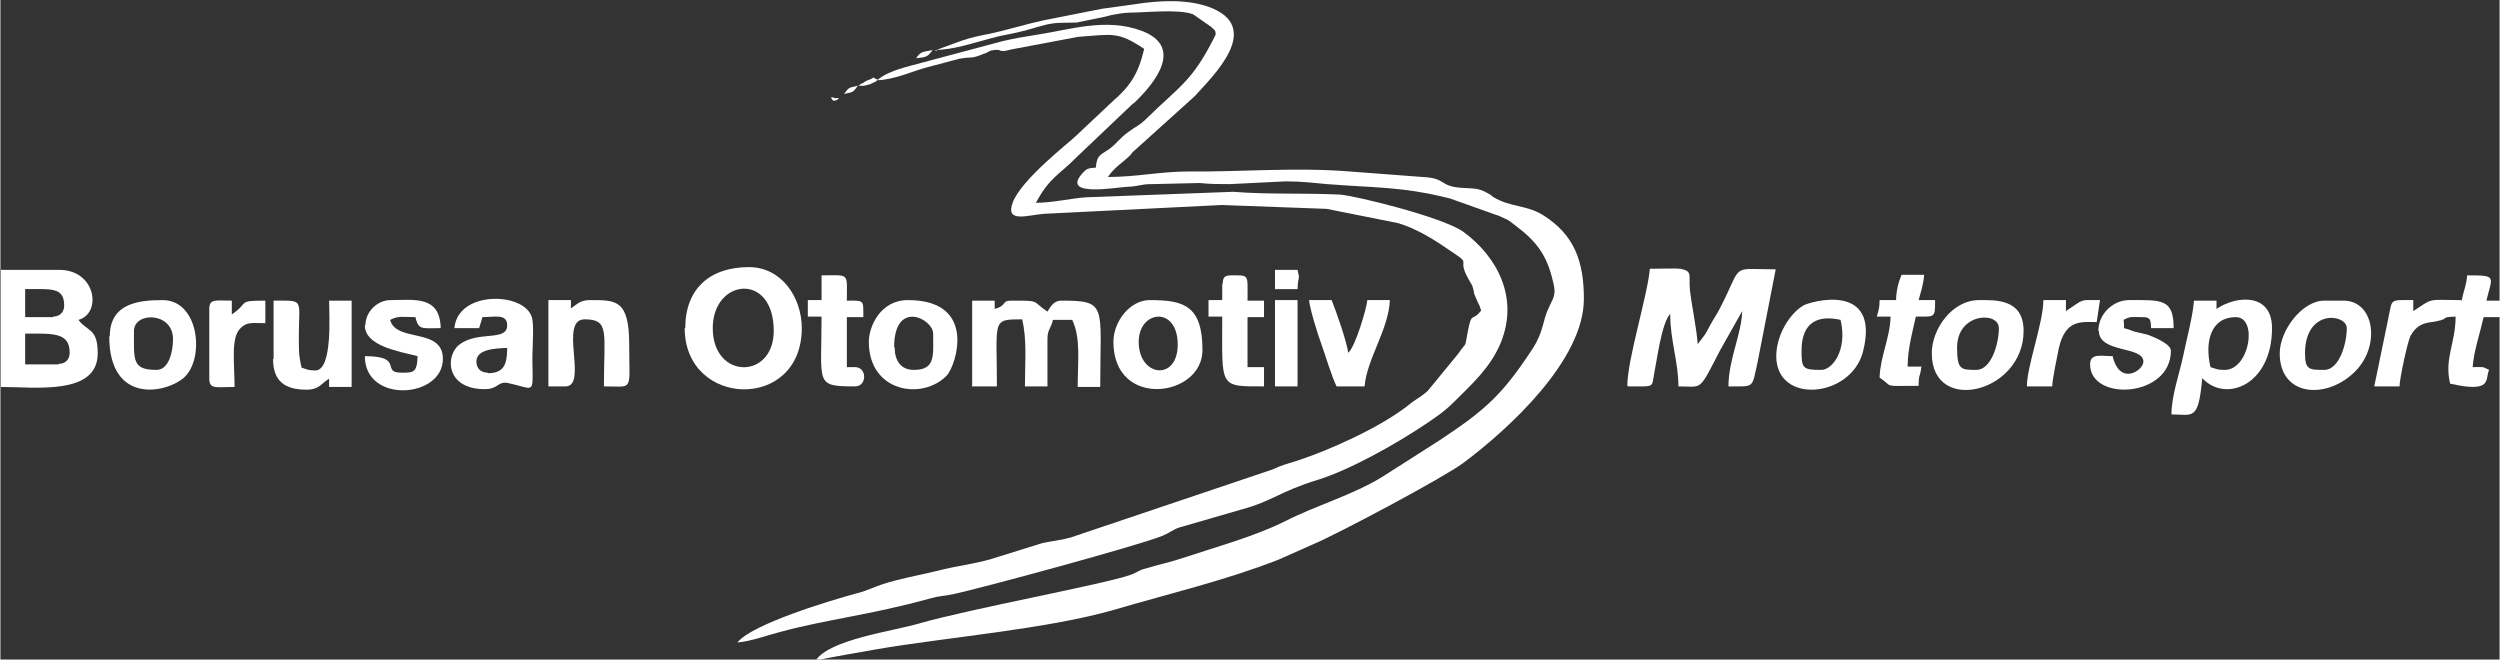 <?xml version="1.0" encoding="UTF-8"?> <svg xmlns="http://www.w3.org/2000/svg" xmlns:xlink="http://www.w3.org/1999/xlink" xmlns:xodm="http://www.corel.com/coreldraw/odm/2003" xml:space="preserve" width="50mm" height="13.191mm" version="1.1" style="shape-rendering:geometricPrecision; text-rendering:geometricPrecision; image-rendering:optimizeQuality; fill-rule:evenodd; clip-rule:evenodd" viewBox="0 0 45.47 12"><rect x="0" y="0" width="45.47" height="12" fill="#333333" stroke="none"/> <defs> <style type="text/css"> .fil0 {fill:white} </style> </defs> <g id="Layer_x0020_1">  <g id="_105553212779296"> <path class="fil0" d="M17.01 0.91c0.36,-0.01 0.69,-0.13 1,-0.21 0.17,-0.05 0.27,-0.06 0.49,-0.11 0.19,-0.04 0.32,-0.09 0.52,-0.14 0.22,-0.05 0.3,-0.03 0.56,-0.04l0.49 -0.1c0.1,-0.02 0.05,-0.02 0.22,-0.05 0.11,-0.02 0.21,-0.03 0.26,-0.03 0.28,-0 0.88,-0.07 1.15,0.03l0.33 0.23c0.05,0.06 0.08,0.04 0.08,0.14l-0.05 0.1c-0.39,0.76 -0.62,0.85 -1.2,1.42 -0.14,0.14 -0.19,0.14 -0.35,0.26 -0.14,0.1 -0.19,0.19 -0.32,0.29 -0.16,0.12 -0.24,0.1 -0.26,0.35 -0.15,0.01 -0.17,0.02 -0.25,0.11 -0.38,0.43 0.61,0.25 0.81,0.24 0.25,-0.01 0.24,-0.05 0.46,-0.05l0.87 -0.02c0.18,0.02 0.36,0.02 0.55,0.02l1.01 -0.05c0.33,0 0.51,0.03 0.76,0.05 0.87,0.07 1.35,0.04 2.23,0.26l0.9 0.32c0.19,0.09 0.12,0.04 0.29,0.17 0.4,0.3 0.58,0.55 0.69,1.03 0.05,0.2 0.03,0.25 -0.07,0.45 -0.13,0.26 -0.09,0.43 -0.3,0.76 -0.55,0.84 -0.86,1.12 -1.71,1.68l-1.05 0.67c-0.53,0.32 -1.19,0.51 -1.74,0.79 -0.53,0.27 -1.29,0.48 -1.86,0.67 -0.24,0.08 -0.44,0.12 -0.67,0.19 -0.16,0.04 -0.15,0.07 -0.29,0.12 -0.48,0.17 -2.93,0.62 -3.83,0.88 -0.51,0.15 -1.64,0.29 -1.9,0.68l0 0c0.35,-0.08 0.7,-0.13 1.07,-0.2 1.33,-0.23 3.14,-0.37 4.38,-0.73 1.02,-0.3 2.01,-0.53 2.98,-0.91l0.63 -0.28c0.45,-0.19 2.37,-1.21 2.73,-1.48 0.83,-0.62 2.19,-1.87 2.19,-2.98 0,-0.68 -0.17,-1.17 -0.75,-1.53 -0.29,-0.18 -0.59,-0.14 -0.89,-0.32 -0.01,-0.01 -0.02,-0.01 -0.03,-0.02 -0.03,-0.02 0.02,-0 -0.09,-0.06 -0.14,-0.08 -0.22,-0.08 -0.42,-0.09 -0.47,-0.02 -0.3,-0.18 -0.76,-0.2l-1.32 -0.1c-0.99,-0.08 -2,0.01 -2.93,-0 -0.52,-0 -0.94,0.1 -1.47,0.1 0.13,-0.19 0.26,-0.25 0.41,-0.4 0.01,-0.01 0.02,-0.02 0.02,-0.03 0.01,-0.01 0.02,-0.02 0.03,-0.03l1.12 -1.01c0.3,-0.34 1.29,-1.26 0.24,-1.63 -0.41,-0.14 -0.91,-0.11 -1.35,-0.04 -0.14,0.02 -0.43,0.06 -0.58,0.08l-1.06 0.21c-0.37,0.08 -0.67,0.18 -1.01,0.25 -0.2,0.04 -0.3,0.06 -0.48,0.12l-0.41 0.15c-0.01,0 -0.03,0.01 -0.03,0.02 -0.01,0 -0.02,0.01 -0.03,0.02z"></path> <path class="fil0" d="M15.95 1.46c0.32,-0.01 0.66,-0.17 0.89,-0.23l0.6 -0.16c0.28,-0.05 0.18,0.02 0.5,-0.11 0.09,-0.04 0.02,-0.03 0.14,-0.05 0.17,-0.02 0.05,0.06 0.31,-0.01l1.22 -0.23c0.61,-0.04 0.71,-0.11 1.2,0.22 -0.11,0.47 -0.27,0.69 -0.57,0.95l-0.68 0.64c-0.11,0.11 -0.98,0.78 -1.14,1.2 -0.15,0.39 0.28,0.23 0.57,0.21l3.23 -0.16 1.91 0.07 1.3 0.26c0.37,0.11 0.7,0.33 1.02,0.55 0.33,0.22 0.02,0.07 0.29,0.52 0.05,0.08 0.04,0.07 0.06,0.14 0.03,0.12 -0.02,0 0.05,0.16 0.05,0.13 0.05,0.08 0.09,0.22 -0.16,0.21 -0.17,0.01 -0.24,0.37 -0.07,0.35 0,0.16 -0.18,0.42l-0.55 0.67c-0.13,0.12 -0.22,0.15 -0.35,0.26 -0.52,0.41 -1.44,0.82 -2.02,1.01 -0.16,0.05 -0.31,0.09 -0.45,0.16l-3.68 1.24c-0.18,0.05 -0.32,0.06 -0.51,0.1l-0.93 0.29c-0.3,0.09 -0.66,0.13 -1,0.22 -0.33,0.08 -0.68,0.14 -0.98,0.24 -0.16,0.05 -0.26,0.11 -0.45,0.16 -0.49,0.13 -1.94,0.57 -2.19,0.9 0.24,-0.02 0.57,-0.14 0.77,-0.19 0.84,-0.23 1.65,-0.31 2.73,-0.61 0.17,-0.05 0.24,-0.04 0.43,-0.08 0.55,-0.12 3.35,-0.88 3.8,-1.06 0.12,-0.05 0.21,-0.12 0.3,-0.15l1.14 -0.33c0.56,-0.15 0.7,-0.33 1.39,-0.54 0.58,-0.18 1.4,-0.64 1.94,-1 0.21,-0.14 0.37,-0.25 0.54,-0.42 0.33,-0.33 0.66,-0.62 0.85,-1.08 0.33,-0.82 -0.07,-1.56 -0.68,-2.01 -0.37,-0.27 -2.01,-0.67 -2.26,-0.68 -0.66,-0.03 -1.32,0 -1.93,-0.05l-2.68 0.1c-0.28,0.02 -0.61,0.1 -0.91,0.1 0.25,-0.47 0.44,-0.52 0.74,-0.83l1.01 -0.96c0.01,-0.01 0.02,-0.02 0.03,-0.02 0.39,-0.37 0.92,-1.03 0.14,-1.32 -0.64,-0.24 -1.3,-0.02 -1.89,0.07 -0.25,0.04 -0.43,0.07 -0.64,0.12l-1.76 0.47c-0.17,0.05 -0.38,0.12 -0.52,0.24z"></path> <path class="fil0" d="M29.62 7.03c0.49,0 0.42,0.03 0.47,-0.24 0.05,-0.24 0.13,-0.9 0.29,-1.08 0,0.48 0.15,0.88 0.15,1.32 0.45,0 0.36,0.11 0.76,-0.66l0.4 -0.71c-0.01,0.42 -0.25,0.88 -0.25,1.37 0.49,0 0.42,0.04 0.53,-0.44l0.33 -1.69c-0.84,0 -0.59,-0.12 -1,0.68 -0.08,0.16 -0.12,0.2 -0.2,0.35 -0.04,0.07 -0.05,0.1 -0.09,0.16 -0.05,0.07 -0.09,0.12 -0.13,0.17 -0.02,-0.3 -0.11,-0.7 -0.14,-0.98 -0.03,-0.27 0.06,-0.34 -0.17,-0.39 -0.07,-0.01 -0.46,0 -0.56,0 -0.04,0.48 -0.41,1.65 -0.41,2.13z"></path> <path class="fil0" d="M1.06 6.63l-0.61 0 0 -0.56c0.5,0 0.81,-0.03 0.81,0.35 0,0.12 -0.08,0.2 -0.2,0.2zm-0.1 -0.86l-0.51 0 0 -0.51c0.47,0 0.71,-0.04 0.71,0.3 0,0.12 -0.08,0.2 -0.2,0.2zm-0.96 1.27c0.63,0 1.77,0.16 1.77,-0.61 0,-0.47 -0.19,-0.39 -0.35,-0.61 0.43,-0.12 0.32,-0.91 -0.35,-0.91l-1.06 0 0 2.13z"></path> <path class="fil0" d="M12.96 5.97c0,-0.9 1.11,-1.03 1.11,0.05 0,0.89 -1.11,0.89 -1.11,-0.05zm-0.51 0c0,1.45 2.13,1.52 2.13,0 0,-0.56 -0.37,-1.11 -0.96,-1.11 -0.72,0 -1.16,0.4 -1.16,1.11z"></path> <path class="fil0" d="M17.67 7.03l0.46 0c0,-1.22 -0.1,-1.22 0.46,-1.22 0.09,0.39 0.05,0.75 0.05,1.22l0.41 0 0 -0.86c0,-0.18 0.06,-0.18 0.1,-0.35l0.35 0c0.16,0.33 0.1,0.76 0.1,1.22l0.41 0c0,-1.49 0.14,-1.57 -0.71,-1.57 -0.14,0 -0.2,0.12 -0.25,0.2 -0.3,-0.2 -0.11,-0.2 -0.66,-0.2 -0.18,0 -0.07,0.09 -0.3,0.15l0 -0.15 -0.41 0 0 1.57z"></path> <path class="fil0" d="M44.76 5.46c-0.61,0 -0.48,-0.05 -0.86,0.2l0 -0.2c-0.43,0 -0.38,-0.03 -0.45,0.31l-0.26 1.26 0.46 0c0,-0.14 0.15,-0.83 0.2,-0.92 0.1,-0.18 0.22,-0.22 0.32,-0.24 0.05,-0.01 0.08,-0.01 0.13,-0.02 0.13,-0.03 0.09,-0.02 0.12,-0.03 0.1,-0.03 -0.01,-0.05 0.25,-0.06 0,0.49 -0.21,0.76 -0.1,1.22 0.79,0.18 0.63,-0.09 0.71,-0.25 -0.14,-0.07 -0.1,-0.05 -0.3,-0.05 0.02,-0.29 0.14,-0.64 0.2,-0.91l0.3 0 0 -0.3 -0.25 0c0.11,-0.45 0.2,-0.46 -0.35,-0.46 -0.01,0.17 -0.07,0.3 -0.1,0.46z"></path> <path class="fil0" d="M40.46 6.73c-0.14,0 -0.14,-0.02 -0.25,-0.05 -0.11,-0.47 0.01,-0.91 0.46,-0.91 0.41,0 0.25,0.96 -0.2,0.96zm-0.96 0.81c0.39,0 0.49,0.13 0.56,-0.66 0.43,0.46 1.27,0.12 1.27,-0.91 0,-0.64 -0.64,-0.6 -1.01,-0.35l0 -0.15 -0.41 0c-0.02,0.28 -0.14,0.73 -0.2,1.02 -0.07,0.33 -0.21,0.71 -0.21,1.06z"></path> <path class="fil0" d="M8.86 6.78c-0.12,0 -0.2,-0.08 -0.2,-0.2 0,-0.23 0.34,-0.24 0.56,-0.25 0,0.3 -0.06,0.46 -0.35,0.46zm-0.61 -0.81l0.46 0 0.06 -0.2c0.22,-0 0.45,-0.07 0.45,0.15 0,0.3 -0.53,0.09 -0.87,0.35 -0.26,0.2 -0.25,0.81 0.46,0.81 0.26,0 0.23,-0.15 0.43,-0.11 0.47,0.1 0.45,0.22 0.44,-0.34 -0.01,-0.24 0.03,-0.6 -0,-0.81 -0.07,-0.51 -1.36,-0.56 -1.42,0.15z"></path> <path class="fil0" d="M20.71 6.22c0,-0.58 0.71,-0.66 0.71,0.05 0,0.67 -0.71,0.59 -0.71,-0.05zm-0.46 0c0,1.23 1.62,1.01 1.62,0.15 0,-0.82 -0.35,-0.91 -0.96,-0.91 -0.36,0 -0.66,0.39 -0.66,0.76z"></path> <path class="fil0" d="M9.98 7.03l0.3 0c0.42,0 -0.13,-1.22 0.35,-1.22 0.46,0 0.35,0.24 0.35,1.22 0.55,0 0.46,0.11 0.46,-0.76 0,-0.82 -0.24,-0.81 -0.71,-0.81 -0.19,0 -0.24,0.08 -0.35,0.15l0 -0.15 -0.41 0 0 1.57z"></path> <path class="fil0" d="M35.95 6.73c-0.28,0 -0.35,0 -0.35,-0.41 0,-0.63 0.76,-0.66 0.76,-0.35 0,0.29 -0.14,0.76 -0.41,0.76zm-0.81 -0.3c0,1.12 1.67,0.72 1.67,-0.41 0,-0.59 -0.52,-0.56 -0.81,-0.56 -0.5,0 -0.86,0.54 -0.86,0.96z"></path> <path class="fil0" d="M42.28 6.73c-0.27,0 -0.35,0 -0.35,-0.3 0,-0.82 0.76,-0.72 0.76,-0.46 0,0.29 -0.14,0.76 -0.41,0.76zm-0.81 -0.3c0,0.79 0.86,0.85 1.38,0.32 0.46,-0.47 0.34,-1.28 -0.22,-1.28l-0.35 0c-0.4,0 -0.81,0.54 -0.81,0.96z"></path> <path class="fil0" d="M16.26 6.32c0,-0.88 0.71,-0.52 0.71,-0.25 0,0.39 0.05,0.66 -0.35,0.66 -0.24,0 -0.35,-0.17 -0.35,-0.41zm-0.46 -0.1c0,0.92 0.98,1.07 1.42,0.61 0.16,-0.17 0.57,-1.37 -0.71,-1.37 -0.5,0 -0.71,0.48 -0.71,0.76z"></path> <path class="fil0" d="M33.12 6.73c-0.33,0 -0.35,-0.03 -0.35,-0.35 0,-0.53 0.31,-0.65 0.71,-0.56 0.13,0.55 -0.15,0.91 -0.35,0.91zm-0.81 -0.25c0,0.89 1.37,0.76 1.58,-0.09 0.32,-1.28 -0.98,-0.9 -1.09,-0.83 -0.25,0.15 -0.49,0.54 -0.49,0.92z"></path> <path class="fil0" d="M4.96 6.53c0,0.41 0.22,0.56 0.61,0.56 0.23,0 0.26,-0.11 0.41,-0.2l0 0.15 0.41 0 0 -1.57 -0.41 0c0,0.23 0.07,1.27 -0.25,1.27 -0.14,0 -0.14,-0.02 -0.25,-0.05 -0.06,-0.24 -0.05,-0.36 -0.05,-0.66 0.01,-0.6 0.08,-0.56 -0.46,-0.56l0 1.06z"></path> <path class="fil0" d="M2.84 6.73c-0.45,0 -0.41,-0.18 -0.41,-0.71 0,-0.35 0.71,-0.35 0.71,0.15 0,0.24 -0.08,0.56 -0.3,0.56zm-0.86 -0.61c0,1.24 1.03,1.04 1.36,0.75 0.38,-0.34 0.28,-1.41 -0.39,-1.41 -0.44,0 -0.96,0.06 -0.96,0.66z"></path> <path class="fil0" d="M38.18 6.02c0,0.41 0.81,0.27 0.81,0.56 0,0.16 -0.43,0.45 -0.56,-0.1 -0.21,0 -0.41,-0.06 -0.41,0.15 0,0.68 1.47,0.61 1.47,-0.25 0,-0.12 -0.29,-0.24 -0.42,-0.29 -0.08,-0.02 -0.23,-0.05 -0.28,-0.07 -0.22,-0.09 -0.13,0.02 -0.16,-0.2 0.13,-0.07 0.14,-0.05 0.35,-0.05 0.15,0 0.14,0.06 0.15,0.2l0.41 0c0,-0.54 -0.22,-0.51 -0.81,-0.51 -0.3,0 -0.56,0.26 -0.56,0.56z"></path> <path class="fil0" d="M6.63 5.92c0,0.37 0.6,0.47 0.96,0.56 -0.01,0.31 -0.08,0.3 -0.3,0.3 -0.37,0 0.06,-0.3 -0.66,-0.3 0,0.87 1.42,0.77 1.42,0.05 0,-0.58 -0.85,-0.29 -0.96,-0.71 0.16,-0.08 0.23,-0.05 0.46,-0.05 0.06,0.24 0.11,0.2 0.46,0.2 -0.01,-0.6 -0.49,-0.51 -0.91,-0.51 -0.25,0 -0.46,0.22 -0.46,0.46z"></path> <path class="fil0" d="M24.31 7.03l0.51 0c0.04,-0.5 0.44,-1.04 0.46,-1.57l-0.41 0c-0.01,0.14 -0.22,0.86 -0.35,0.96 -0.01,-0.17 -0.24,-0.82 -0.3,-0.96l-0.41 0c0.01,0.15 0.16,0.63 0.22,0.79 0.09,0.25 0.18,0.57 0.28,0.78z"></path> <path class="fil0" d="M14.94 5.46l-0.25 0 0 0.3 0.25 0c0,1.23 -0.13,1.27 0.61,1.27 0.22,0 0.22,-0.35 0,-0.35l-0.15 0 0 -0.91 0.3 0c0,-0.32 0.02,-0.3 -0.3,-0.3 0,-0.52 0.06,-0.46 -0.46,-0.46l0 0.46z"></path> <path class="fil0" d="M22.23 5.16l0 0.3 -0.25 0 0 0.3 0.25 0c0,1.3 -0.07,1.27 0.76,1.27l0 -0.35 -0.3 0 0 -0.91 0.3 0 0 -0.3 -0.3 0c0,-0.49 0.04,-0.46 -0.3,-0.46 -0.12,0 -0.15,0.04 -0.15,0.15z"></path> <path class="fil0" d="M34.49 5.46l-0.3 0c-0,0.15 -0.02,0.18 -0.05,0.3l0.25 0c-0.01,0.39 -0.19,0.73 -0.2,1.11 0.27,0.18 0.02,0.15 0.71,0.15 0,-0.22 0.03,-0.16 0.05,-0.35l-0.25 0c0,-0.32 0.09,-0.64 0.15,-0.91 0.35,0 0.35,0.03 0.35,-0.3l-0.3 0c0.04,-0.15 0.09,-0.29 0.1,-0.46l-0.41 0c-0.05,0.11 -0.1,0.29 -0.1,0.46z"></path> <path class="fil0" d="M36.87 7.03l0.46 0c0.01,-0.16 0.08,-0.49 0.12,-0.69 0.12,-0.54 0.42,-0.48 0.69,-0.48l0.06 -0.4c-0.39,-0 -0.27,-0.03 -0.62,0.2l0 -0.2 -0.41 0c0,0.41 -0.3,1.2 -0.3,1.57z"></path> <path class="fil0" d="M3.8 5.62l0 1.27c0,0.2 0.13,0.15 0.46,0.15 0,-0.42 -0.07,-0.89 0.1,-1.06 0.12,-0.13 0.22,-0.1 0.46,-0.1l0 -0.41c-0.53,0 -0.28,0.03 -0.61,0.25l0 -0.25c-0.29,0 -0.41,-0.04 -0.41,0.15z"></path> <polygon class="fil0" points="23.19,7.03 23.6,7.03 23.6,5.46 23.19,5.46 "></polygon> <path class="fil0" d="M23.19 5.26l0.41 0c0.01,-0.27 0.05,-0.14 0,-0.35l-0.41 0 0 0.35z"></path> <path class="fil0" d="M15.6 1.56c0.09,-0 0.1,0.01 0.19,-0.02 0.02,-0 0.06,-0.02 0.08,-0.03 0.07,-0.03 0.06,-0.03 0.09,-0.06 -0.14,-0.06 -0.02,-0.05 -0.15,-0 -0.01,0 -0.08,0.03 -0.1,0.05 -0.1,0.05 -0.05,0.03 -0.1,0.06z"></path> <path class="fil0" d="M16.66 1.06c0.2,-0.02 0.21,-0.03 0.3,-0.15 -0.19,0.04 -0.21,0.02 -0.3,0.15z"></path> <path class="fil0" d="M15.6 1.56c-0.18,0.04 -0.16,0.03 -0.25,0.15 0.18,-0.04 0.16,-0.03 0.25,-0.15z"></path> <path class="fil0" d="M15.14 1.82c0.05,0.05 0.18,-0.07 0.06,-0.03 -0,0 -0.14,-0.06 -0.06,0.03z"></path> <path class="fil0" d="M16.46 1.16l0.02 -0.02c-0,0 -0.02,0.01 -0.02,0.02z"></path> </g> </g> </svg> 